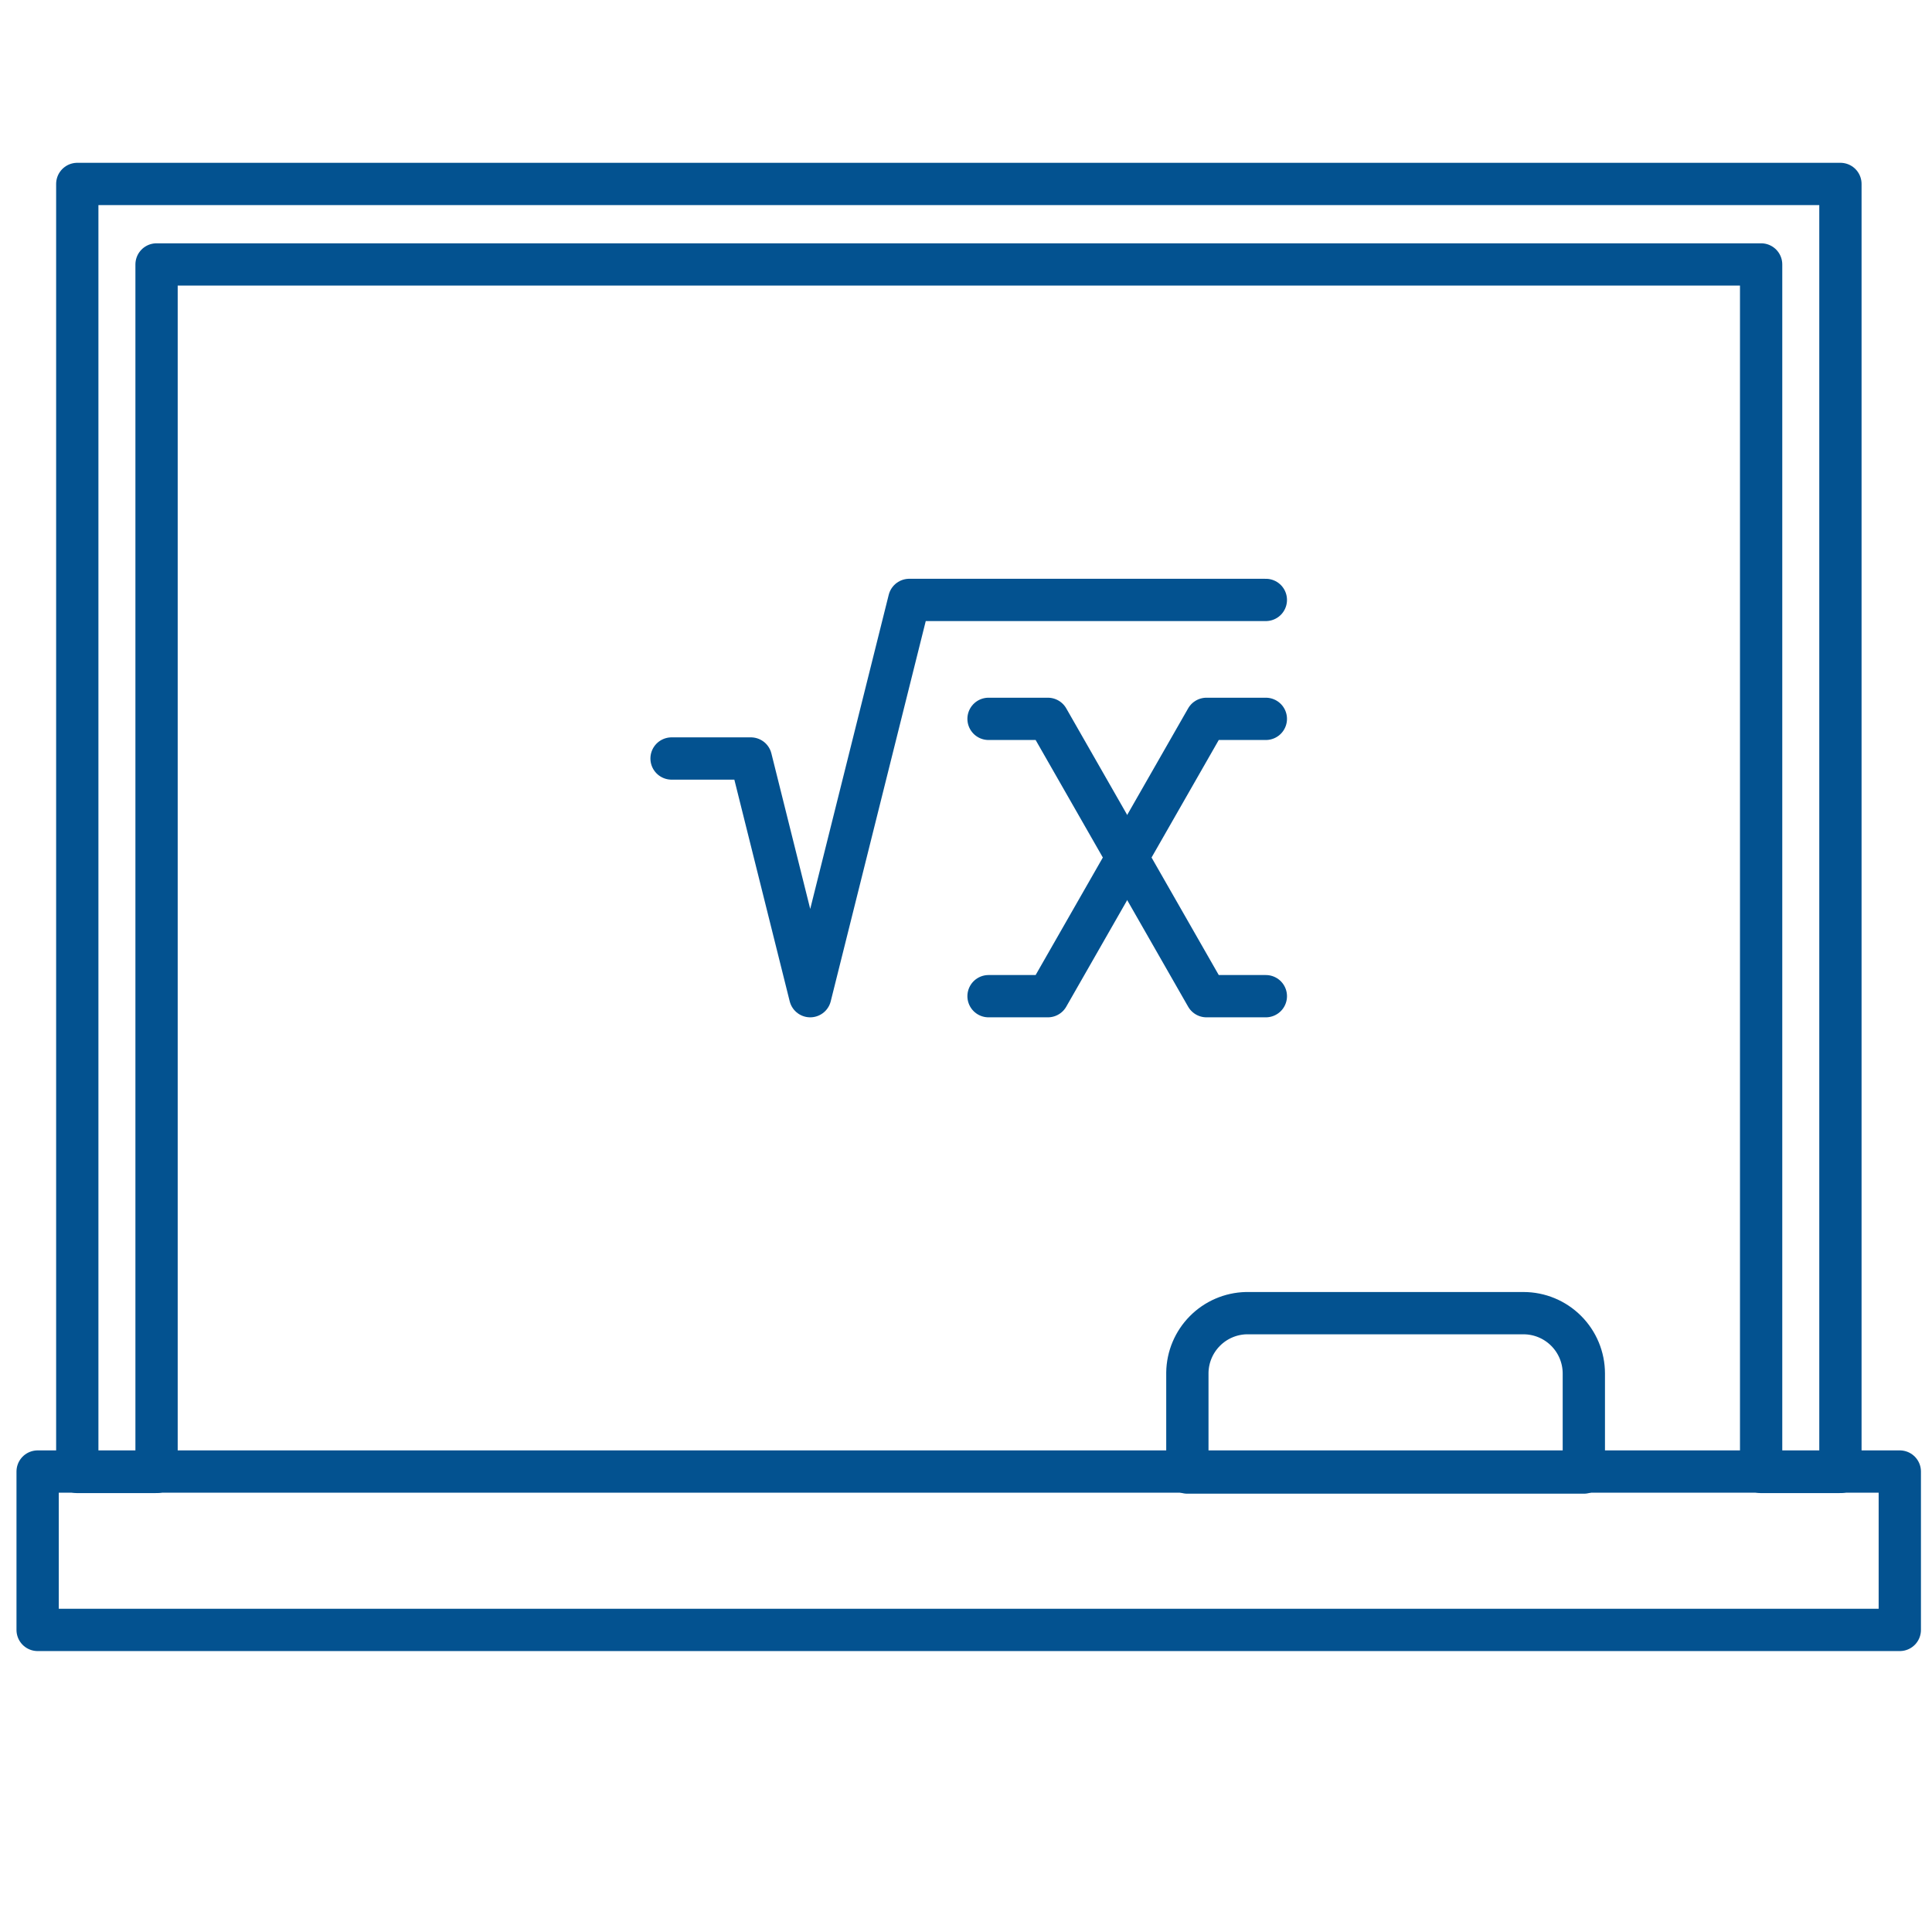 <svg width="90" height="90" viewBox="0 0 90 90" fill="none" xmlns="http://www.w3.org/2000/svg">
<path d="M88.5 68.55H1.753V75.928H88.5V68.55Z" stroke="#035290" stroke-width="1.97" stroke-linecap="round" stroke-linejoin="round"/>
<path d="M3.6 8.569V68.569H7.293V12.319H82.04V68.569H85.734V8.569H3.6Z" stroke="#035290" stroke-width="1.97" stroke-linecap="round" stroke-linejoin="round"/>
<path d="M58.05 61.172H70.969C71.715 61.172 72.43 61.468 72.957 61.996C73.485 62.523 73.781 63.239 73.781 63.984V68.597H55.312V63.938C55.324 63.212 55.616 62.52 56.126 62.005C56.636 61.489 57.325 61.191 58.05 61.172Z" stroke="#035290" stroke-width="1.97" stroke-linecap="round" stroke-linejoin="round"/>
<path d="M31.284 35.334H34.978L37.743 46.406L42.356 27.947H58.968" stroke="#035290" stroke-width="1.97" stroke-linecap="round" stroke-linejoin="round"/>
<path d="M46.05 33.487H48.815L56.203 46.406H58.968" stroke="#035290" stroke-width="1.97" stroke-linecap="round" stroke-linejoin="round"/>
<path d="M58.968 33.487H56.203L48.815 46.406H46.05" stroke="#035290" stroke-width="1.97" stroke-linecap="round" stroke-linejoin="round"/>
</svg>
